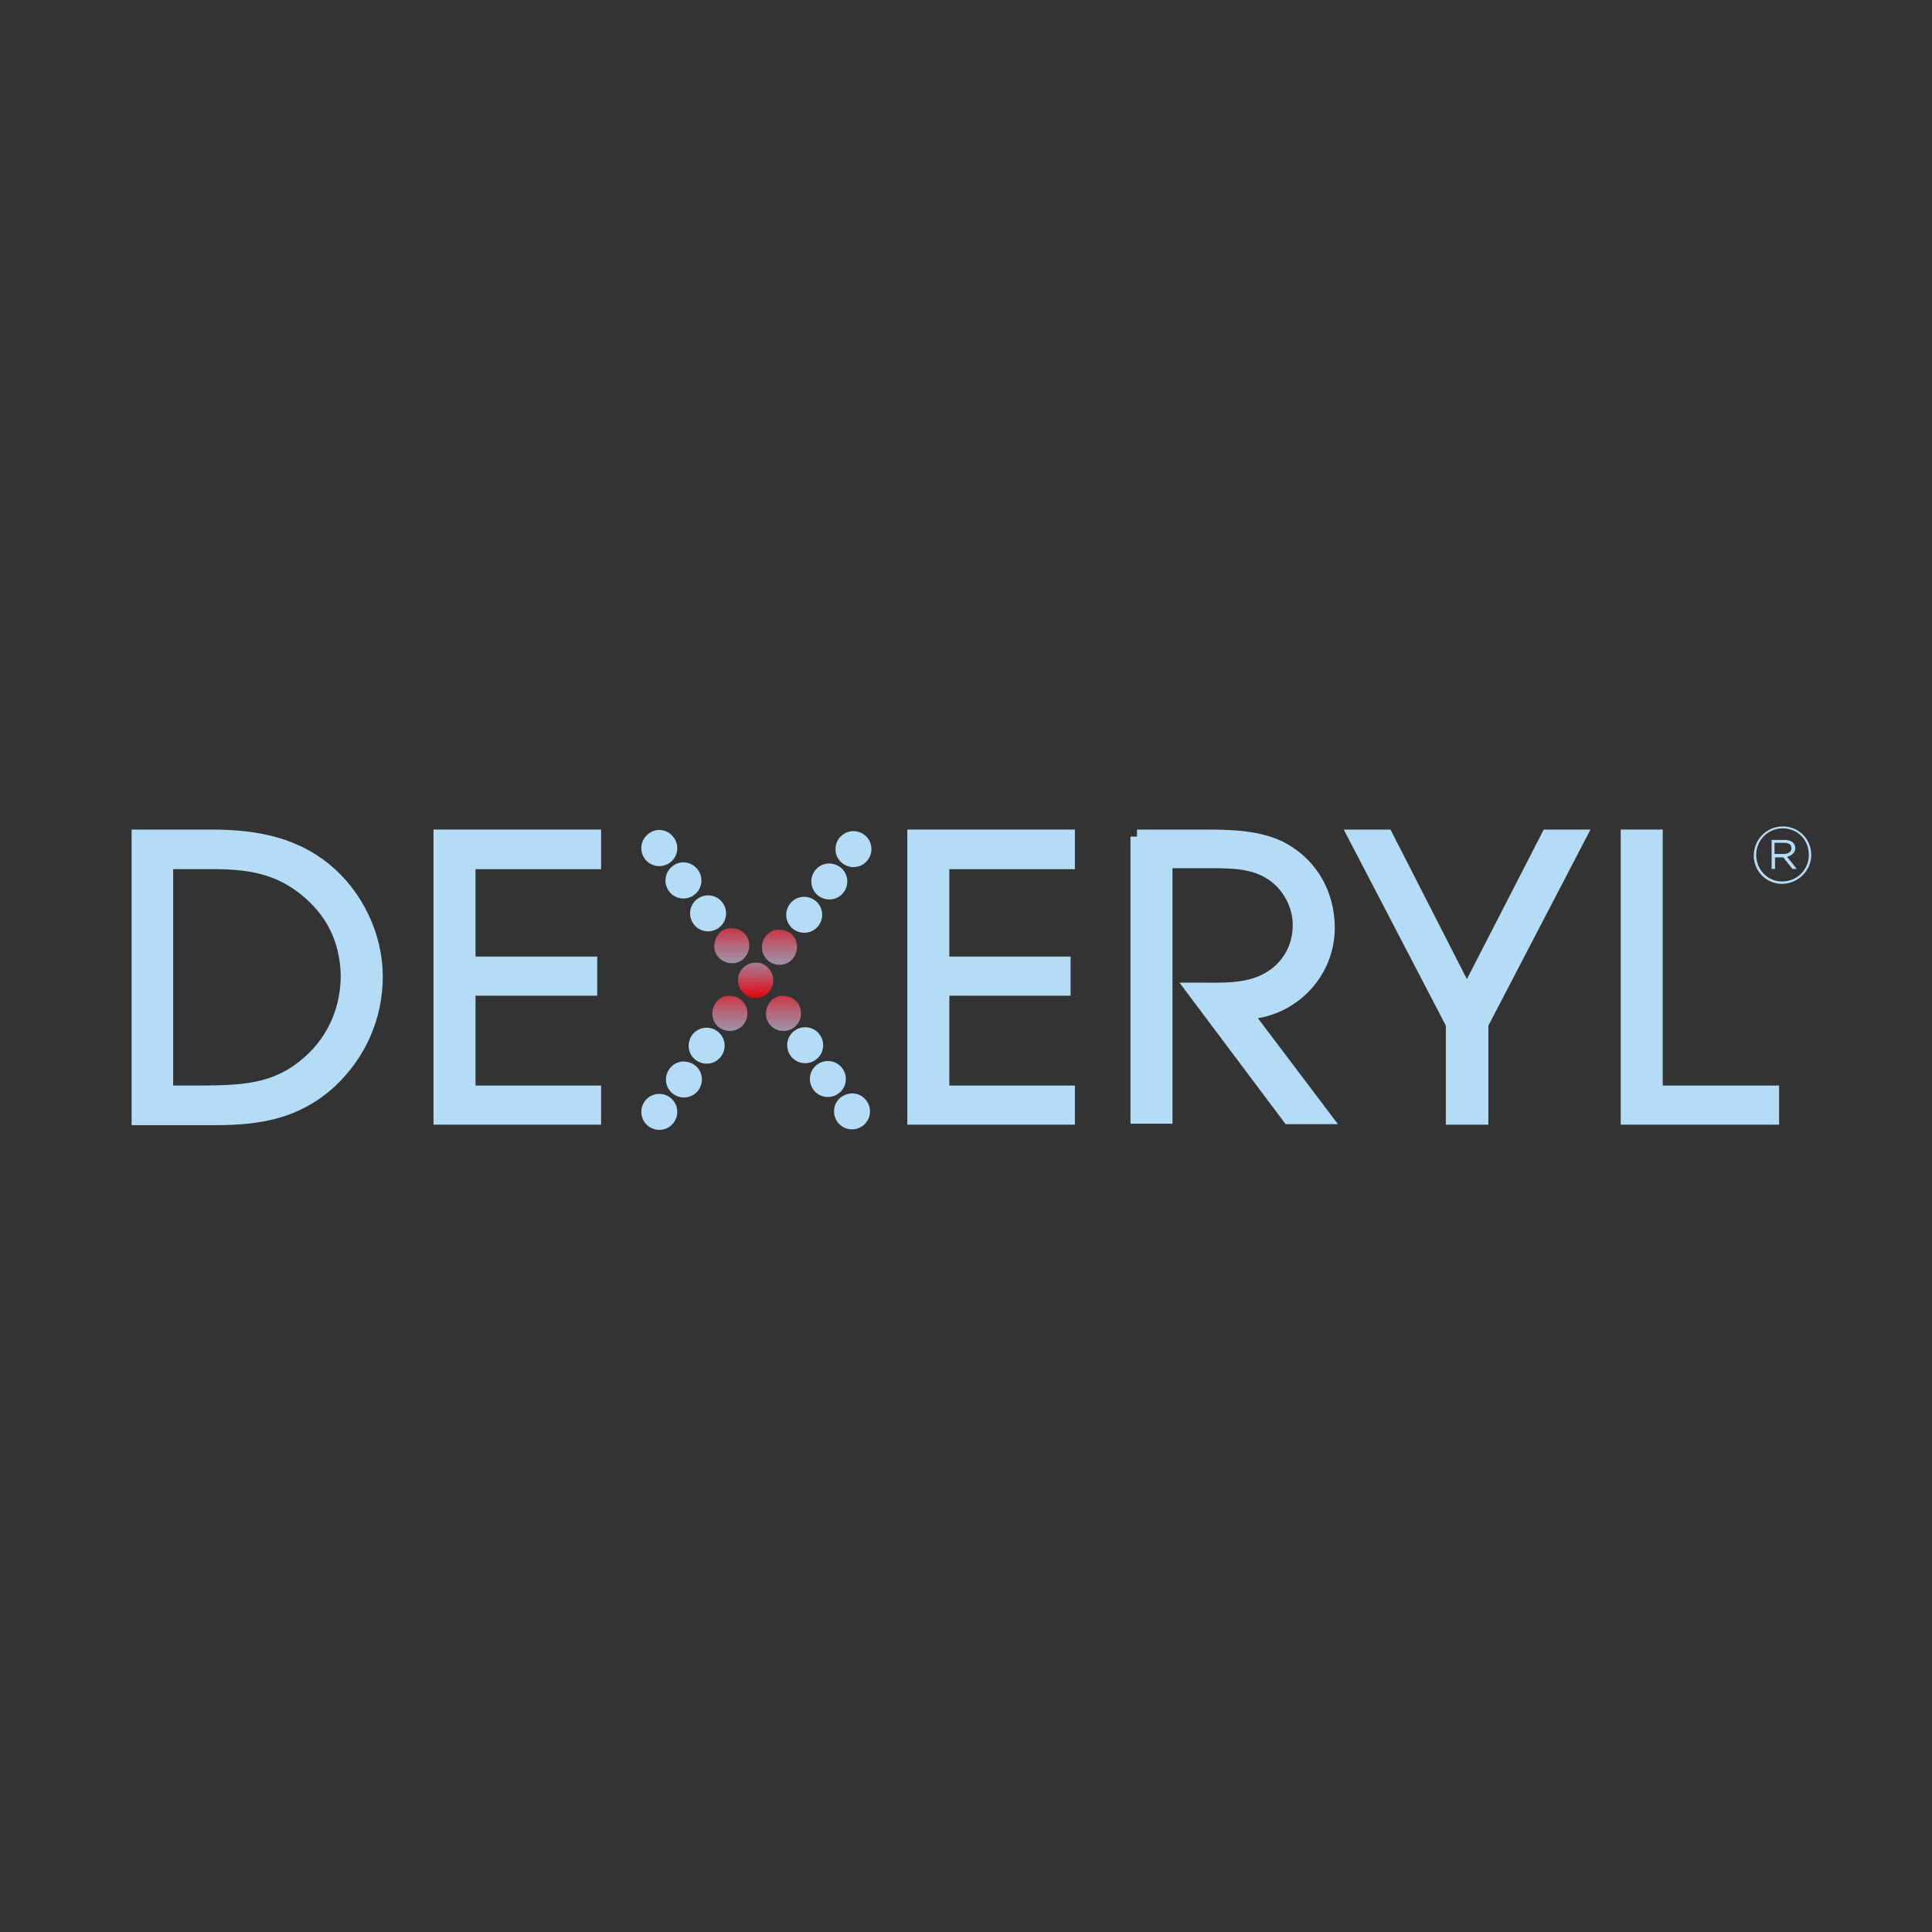 <?xml version="1.0" encoding="utf-8"?>
<!-- Generator: Adobe Illustrator 26.2.1, SVG Export Plug-In . SVG Version: 6.00 Build 0)  -->
<svg version="1.1" id="Ebene_1" xmlns="http://www.w3.org/2000/svg" xmlns:xlink="http://www.w3.org/1999/xlink" x="0px" y="0px"
	 viewBox="0 0 400 400" style="enable-background:new 0 0 400 400;" xml:space="preserve">
<rect x="0" y="0" width="400" height="400" fill="#333333" stroke="none"/>
<style type="text/css">
	.st0{clip-path:url(#SVGID_00000143576240210175716210000000541623426077573542_);fill:#B4DCF6;}
	.st1{clip-path:url(#SVGID_00000143576240210175716210000000541623426077573542_);fill:none;stroke:#B4DCF6;stroke-width:2.901;}
	.st2{fill:#B4DCF6;}
	.st3{clip-path:url(#SVGID_00000081629380992612676060000006391961832713512326_);fill:none;stroke:#B4DCF6;stroke-width:2.901;}
	.st4{clip-path:url(#SVGID_00000119803683611121035800000005438139968201220275_);fill:none;stroke:#B4DCF6;stroke-width:2.901;}
	.st5{clip-path:url(#SVGID_00000130610729355697718120000016324310482871543717_);fill:#B4DCF6;}
	.st6{clip-path:url(#SVGID_00000130610729355697718120000016324310482871543717_);fill:none;stroke:#B4DCF6;stroke-width:2.901;}
	.st7{clip-path:url(#SVGID_00000030467851654606625980000013617485367456163509_);fill:none;stroke:#B4DCF6;stroke-width:2.901;}
	.st8{clip-path:url(#SVGID_00000059297524766034494470000000737822347084052655_);fill:none;stroke:#B4DCF6;stroke-width:2.901;}
	
		.st9{clip-path:url(#SVGID_00000008864604145000796150000017312563213353371288_);fill:url(#SVGID_00000068658947859440507950000010447776883860703649_);}
	.st10{fill:none;stroke:#B4DCF6;stroke-width:0.725;}
	
		.st11{clip-path:url(#SVGID_00000116950361012938654800000007727336916727271555_);fill:url(#SVGID_00000090272375628457352480000009689273482468616614_);}
	
		.st12{clip-path:url(#SVGID_00000053512048103343128640000014990702529854026656_);fill:url(#SVGID_00000158726930049959244320000009179825425209181353_);}
	
		.st13{clip-path:url(#SVGID_00000095327062290236742250000013277194243811094955_);fill:url(#SVGID_00000176015454069123316130000010748149842967164073_);}
	
		.st14{clip-path:url(#SVGID_00000083781399928563431960000002124788563874891925_);fill:url(#SVGID_00000018936375090118185450000015125464297879653821_);}
	
		.st15{clip-path:url(#SVGID_00000003089203002520194010000016304864421082738102_);fill:url(#SVGID_00000033342992411229969370000016757568901548307875_);}
	
		.st16{clip-path:url(#SVGID_00000068674393206899898340000005338525682957424792_);fill:url(#SVGID_00000115479282117193388320000016279980494077257363_);}
</style>
<g>
	<g>
		<g>
			<defs>
				<rect id="SVGID_1_" x="25" y="160.3" width="59.3" height="79.4"/>
			</defs>
			<clipPath id="SVGID_00000096024456177666832560000014918720928689954446_">
				<use xlink:href="#SVGID_1_"  style="overflow:visible;"/>
			</clipPath>
			<path style="clip-path:url(#SVGID_00000096024456177666832560000014918720928689954446_);fill:#B4DCF6;" d="M42,226.2
				c7.7-0.1,14.6-0.2,21-5.4c5.8-4.6,8.9-11.2,9-18.6c-0.1-7.6-3.1-13.7-9.1-18.4c-6.4-5-13.2-5.4-21-5.3h-7.5v47.7H42z M28.7,173.2
				h15.7c8.3,0.1,16.1,1.4,22.8,6.8c6.6,5.4,10.6,13.8,10.6,22.2c0,8.4-3.5,16.1-9.5,21.7c-6.9,6.3-14.6,7.6-23.6,7.6H28.7V173.2z"
				/>
			
				<path style="clip-path:url(#SVGID_00000096024456177666832560000014918720928689954446_);fill:none;stroke:#B4DCF6;stroke-width:2.901;" d="
				M42,226.2c7.7-0.1,14.6-0.2,21-5.4c5.8-4.6,8.9-11.2,9-18.6c-0.1-7.6-3.1-13.7-9.1-18.4c-6.4-5-13.2-5.4-21-5.3h-7.5v47.7H42z
				 M28.7,173.2h15.7c8.3,0.1,16.1,1.4,22.8,6.8c6.6,5.4,10.6,13.8,10.6,22.2c0,8.4-3.5,16.1-9.5,21.7c-6.9,6.3-14.6,7.6-23.6,7.6
				H28.7V173.2z"/>
		</g>
		<polygon class="st2" points="91.2,173.2 123,173.2 123,178.5 97,178.5 97,199.5 122.2,199.5 122.2,204.7 97,204.7 97,226.2 
			123,226.2 123,231.4 91.2,231.4 		"/>
		<g>
			<defs>
				<rect id="SVGID_00000173848322878987536860000003431262808746417852_" x="84.9" y="160.3" width="44.5" height="79.4"/>
			</defs>
			<clipPath id="SVGID_00000124153966391000207880000004307039458208104118_">
				<use xlink:href="#SVGID_00000173848322878987536860000003431262808746417852_"  style="overflow:visible;"/>
			</clipPath>
			
				<polygon style="clip-path:url(#SVGID_00000124153966391000207880000004307039458208104118_);fill:none;stroke:#B4DCF6;stroke-width:2.901;" points="
				91.2,173.2 123,173.2 123,178.5 97,178.5 97,199.5 122.2,199.5 122.2,204.7 97,204.7 97,226.2 123,226.2 123,231.4 91.2,231.4 
							"/>
		</g>
		<polygon class="st2" points="189.3,173.2 221.1,173.2 221.1,178.5 195.1,178.5 195.1,199.5 220.2,199.5 220.2,204.7 195.1,204.7 
			195.1,226.2 221.1,226.2 221.1,231.4 189.3,231.4 		"/>
		<g>
			<defs>
				<rect id="SVGID_00000052790082154937316870000003647033993152457113_" x="183.1" y="160.3" width="45.7" height="79.4"/>
			</defs>
			<clipPath id="SVGID_00000011746330503506056040000007428048225753908874_">
				<use xlink:href="#SVGID_00000052790082154937316870000003647033993152457113_"  style="overflow:visible;"/>
			</clipPath>
			
				<polygon style="clip-path:url(#SVGID_00000011746330503506056040000007428048225753908874_);fill:none;stroke:#B4DCF6;stroke-width:2.901;" points="
				189.3,173.2 221.1,173.2 221.1,178.5 195.1,178.5 195.1,199.5 220.2,199.5 220.2,204.7 195.1,204.7 195.1,226.2 221.1,226.2 
				221.1,231.4 189.3,231.4 			"/>
		</g>
		<g>
			<defs>
				<rect id="SVGID_00000070110595081154095120000011983016821462376578_" x="224.5" y="160.3" width="57.4" height="79.4"/>
			</defs>
			<clipPath id="SVGID_00000104702947772418769020000004584759431088785035_">
				<use xlink:href="#SVGID_00000070110595081154095120000011983016821462376578_"  style="overflow:visible;"/>
			</clipPath>
			<path style="clip-path:url(#SVGID_00000104702947772418769020000004584759431088785035_);fill:#B4DCF6;" d="M235.4,173.2h13.9
				c5.5,0,11.7,0.1,16.5,2.8c5.9,3.4,9.1,9.4,9.1,16.1c0,9.5-7.7,17.3-17.2,17.5l16.4,21.7h-7.2l-19.8-26.4h1.7
				c4.1,0,8.8,0.2,12.7-1.6c4.8-2.2,7.6-6.6,7.6-11.8c0-4-2.1-8.1-5.4-10.4c-3.9-2.8-8.6-2.8-13.2-2.8h-9.2v52.9h-5.8V173.2z"/>
			
				<path style="clip-path:url(#SVGID_00000104702947772418769020000004584759431088785035_);fill:none;stroke:#B4DCF6;stroke-width:2.901;" d="
				M235.4,173.2h13.9c5.5,0,11.7,0.1,16.5,2.8c5.9,3.4,9.1,9.4,9.1,16.1c0,9.5-7.7,17.3-17.2,17.5l16.4,21.7h-7.2l-19.8-26.4h1.7
				c4.1,0,8.8,0.2,12.7-1.6c4.8-2.2,7.6-6.6,7.6-11.8c0-4-2.1-8.1-5.4-10.4c-3.9-2.8-8.6-2.8-13.2-2.8h-9.2v52.9h-5.8V173.2z"/>
		</g>
		<polygon class="st2" points="300.8,212 280.6,173.2 287,173.2 303.7,205.9 320.5,173.2 326.9,173.2 306.7,212 306.7,231.4 
			300.8,231.4 		"/>
		<g>
			<defs>
				<rect id="SVGID_00000054243273959665878110000007346507438039041976_" x="275.1" y="160.3" width="56.2" height="79.4"/>
			</defs>
			<clipPath id="SVGID_00000177461169540324322950000011646471952150797247_">
				<use xlink:href="#SVGID_00000054243273959665878110000007346507438039041976_"  style="overflow:visible;"/>
			</clipPath>
			
				<polygon style="clip-path:url(#SVGID_00000177461169540324322950000011646471952150797247_);fill:none;stroke:#B4DCF6;stroke-width:2.901;" points="
				300.8,212 280.6,173.2 287,173.2 303.7,205.9 320.5,173.2 326.9,173.2 306.7,212 306.7,231.4 300.8,231.4 			"/>
		</g>
		<polygon class="st2" points="337,173.2 342.8,173.2 342.8,226.2 366.9,226.2 366.9,231.4 337,231.4 		"/>
		<g>
			<defs>
				<rect id="SVGID_00000116928187312271621650000016075442028474544316_" x="323.9" y="160.3" width="49.4" height="79.4"/>
			</defs>
			<clipPath id="SVGID_00000182507922384032893420000007556361296772538798_">
				<use xlink:href="#SVGID_00000116928187312271621650000016075442028474544316_"  style="overflow:visible;"/>
			</clipPath>
			
				<polygon style="clip-path:url(#SVGID_00000182507922384032893420000007556361296772538798_);fill:none;stroke:#B4DCF6;stroke-width:2.901;" points="
				337,173.2 342.8,173.2 342.8,226.2 366.9,226.2 366.9,231.4 337,231.4 			"/>
		</g>
		<g>
			<defs>
				<path id="SVGID_00000124860462251220411160000014959612241447314877_" d="M148.8,193.9C148.8,193.9,148.8,193.9,148.8,193.9
					l0,3.8c0.2,0.3,0.5,0.6,0.8,0.8c1.5,1.1,3.6,0.7,4.7-0.8c1.1-1.5,0.7-3.6-0.8-4.7c-0.6-0.4-1.3-0.6-2-0.6
					C150.5,192.5,149.5,193,148.8,193.9"/>
			</defs>
			<clipPath id="SVGID_00000114795230817510492150000011602415317269560227_">
				<use xlink:href="#SVGID_00000124860462251220411160000014959612241447314877_"  style="overflow:visible;"/>
			</clipPath>
			
				<linearGradient id="SVGID_00000125572800875623219240000007983186807517076910_" gradientUnits="userSpaceOnUse" x1="-245.217" y1="508.744" x2="-243.606" y2="508.744" gradientTransform="matrix(0.506 41.454 41.454 -0.506 -20813.529 10582.398)">
				<stop  offset="0" style="stop-color:#E5F4FD"/>
				<stop  offset="5.493160e-03" style="stop-color:#E5F4FD"/>
				<stop  offset="4.410865e-02" style="stop-color:#DDF0FB"/>
				<stop  offset="0.104" style="stop-color:#C7E6F5"/>
				<stop  offset="0.179" style="stop-color:#A3D6EB"/>
				<stop  offset="0.231" style="stop-color:#85C8E3"/>
				<stop  offset="0.257" style="stop-color:#87C3DE"/>
				<stop  offset="0.288" style="stop-color:#8EB5CF"/>
				<stop  offset="0.322" style="stop-color:#999EB6"/>
				<stop  offset="0.358" style="stop-color:#A87E94"/>
				<stop  offset="0.397" style="stop-color:#BC5568"/>
				<stop  offset="0.435" style="stop-color:#D42433"/>
				<stop  offset="0.456" style="stop-color:#E20613"/>
				<stop  offset="0.462" style="stop-color:#DE0E1C"/>
				<stop  offset="0.502" style="stop-color:#C73F50"/>
				<stop  offset="0.543" style="stop-color:#B3697D"/>
				<stop  offset="0.583" style="stop-color:#A28BA2"/>
				<stop  offset="0.623" style="stop-color:#95A6BE"/>
				<stop  offset="0.663" style="stop-color:#8CB9D3"/>
				<stop  offset="0.703" style="stop-color:#87C4DF"/>
				<stop  offset="0.742" style="stop-color:#85C8E3"/>
				<stop  offset="0.766" style="stop-color:#95CFE7"/>
				<stop  offset="0.828" style="stop-color:#B7DFF1"/>
				<stop  offset="0.886" style="stop-color:#CFEAF7"/>
				<stop  offset="0.939" style="stop-color:#DEF1FC"/>
				<stop  offset="0.984" style="stop-color:#E3F3FD"/>
				<stop  offset="1" style="stop-color:#E3F3FD"/>
			</linearGradient>
			
				<polygon style="clip-path:url(#SVGID_00000114795230817510492150000011602415317269560227_);fill:url(#SVGID_00000125572800875623219240000007983186807517076910_);" points="
				155.3,192.4 155.4,199.6 148.8,199.7 148.7,192.5 			"/>
		</g>
		<g>
			<path class="st2" d="M139.2,173.6c1.1,1.5,0.8,3.6-0.7,4.7c-1.5,1.1-3.6,0.8-4.7-0.7c-1.1-1.5-0.8-3.6,0.7-4.7
				C136,171.7,138.1,172.1,139.2,173.6"/>
			<path class="st10" d="M139.2,173.6c1.1,1.5,0.8,3.6-0.7,4.7c-1.5,1.1-3.6,0.8-4.7-0.7c-1.1-1.5-0.8-3.6,0.7-4.7
				C136,171.7,138.1,172.1,139.2,173.6"/>
			<path class="st2" d="M144.2,180.3c1.1,1.5,0.8,3.6-0.7,4.7c-1.5,1.1-3.6,0.8-4.7-0.7c-1.1-1.5-0.8-3.6,0.7-4.7
				C141,178.4,143.1,178.8,144.2,180.3"/>
			<path class="st10" d="M144.2,180.3c1.1,1.5,0.8,3.6-0.7,4.7c-1.5,1.1-3.6,0.8-4.7-0.7c-1.1-1.5-0.8-3.6,0.7-4.7
				C141,178.4,143.1,178.8,144.2,180.3"/>
			<path class="st2" d="M149.3,187.1c1.1,1.5,0.8,3.6-0.7,4.7c-1.5,1.1-3.6,0.8-4.7-0.7c-1.1-1.5-0.8-3.6,0.7-4.7
				C146.1,185.3,148.2,185.6,149.3,187.1"/>
			<path class="st10" d="M149.3,187.1c1.1,1.5,0.8,3.6-0.7,4.7c-1.5,1.1-3.6,0.8-4.7-0.7c-1.1-1.5-0.8-3.6,0.7-4.7
				C146.1,185.3,148.2,185.6,149.3,187.1"/>
		</g>
		<g>
			<defs>
				<path id="SVGID_00000123415994861330856570000012231193961536869799_" d="M154.5,200.1c-1.5,1.1-1.8,3.2-0.7,4.7
					c1.1,1.5,3.2,1.8,4.7,0.7c0.6-0.4,1-1,1.2-1.6v-2.2c-0.1-0.3-0.3-0.6-0.5-0.9c-0.7-0.9-1.7-1.4-2.7-1.4
					C155.8,199.4,155.1,199.6,154.5,200.1"/>
			</defs>
			<clipPath id="SVGID_00000138557872374686928700000007220651532057017736_">
				<use xlink:href="#SVGID_00000123415994861330856570000012231193961536869799_"  style="overflow:visible;"/>
			</clipPath>
			
				<linearGradient id="SVGID_00000003817879810235133210000000864220630739101870_" gradientUnits="userSpaceOnUse" x1="-245.088" y1="508.769" x2="-243.478" y2="508.769" gradientTransform="matrix(0.506 41.458 41.458 -0.506 -20812.676 10592.17)">
				<stop  offset="0" style="stop-color:#E5F4FD"/>
				<stop  offset="5.493160e-03" style="stop-color:#E5F4FD"/>
				<stop  offset="4.410865e-02" style="stop-color:#DDF0FB"/>
				<stop  offset="0.104" style="stop-color:#C7E6F5"/>
				<stop  offset="0.179" style="stop-color:#A3D6EB"/>
				<stop  offset="0.231" style="stop-color:#85C8E3"/>
				<stop  offset="0.257" style="stop-color:#87C3DE"/>
				<stop  offset="0.288" style="stop-color:#8EB5CF"/>
				<stop  offset="0.322" style="stop-color:#999EB6"/>
				<stop  offset="0.358" style="stop-color:#A87E94"/>
				<stop  offset="0.397" style="stop-color:#BC5568"/>
				<stop  offset="0.435" style="stop-color:#D42433"/>
				<stop  offset="0.456" style="stop-color:#E20613"/>
				<stop  offset="0.462" style="stop-color:#DE0E1C"/>
				<stop  offset="0.502" style="stop-color:#C73F50"/>
				<stop  offset="0.543" style="stop-color:#B3697D"/>
				<stop  offset="0.583" style="stop-color:#A28BA2"/>
				<stop  offset="0.623" style="stop-color:#95A6BE"/>
				<stop  offset="0.663" style="stop-color:#8CB9D3"/>
				<stop  offset="0.703" style="stop-color:#87C4DF"/>
				<stop  offset="0.742" style="stop-color:#85C8E3"/>
				<stop  offset="0.766" style="stop-color:#95CFE7"/>
				<stop  offset="0.828" style="stop-color:#B7DFF1"/>
				<stop  offset="0.886" style="stop-color:#CFEAF7"/>
				<stop  offset="0.939" style="stop-color:#DEF1FC"/>
				<stop  offset="0.984" style="stop-color:#E3F3FD"/>
				<stop  offset="1" style="stop-color:#E3F3FD"/>
			</linearGradient>
			
				<polygon style="clip-path:url(#SVGID_00000138557872374686928700000007220651532057017736_);fill:url(#SVGID_00000003817879810235133210000000864220630739101870_);" points="
				159.7,199.3 159.8,206.5 152.7,206.6 152.7,199.4 			"/>
		</g>
		<g>
			<path class="st2" d="M169.4,214.4c1.1,1.5,0.8,3.6-0.7,4.7c-1.5,1.1-3.6,0.8-4.7-0.7c-1.1-1.5-0.8-3.6,0.7-4.7
				C166.2,212.6,168.3,212.9,169.4,214.4"/>
			<path class="st10" d="M169.4,214.4c1.1,1.5,0.8,3.6-0.7,4.7c-1.5,1.1-3.6,0.8-4.7-0.7c-1.1-1.5-0.8-3.6,0.7-4.7
				C166.2,212.6,168.3,212.9,169.4,214.4"/>
			<path class="st2" d="M179.1,228.1c1.1,1.5,0.8,3.6-0.7,4.7c-1.5,1.1-3.6,0.8-4.7-0.7c-1.1-1.5-0.8-3.6,0.7-4.7
				C176,226.3,178,226.6,179.1,228.1"/>
			<path class="st10" d="M179.1,228.1c1.1,1.5,0.8,3.6-0.7,4.7c-1.5,1.1-3.6,0.8-4.7-0.7c-1.1-1.5-0.8-3.6,0.7-4.7
				C176,226.3,178,226.6,179.1,228.1"/>
			<path class="st2" d="M174.1,221.4c1.1,1.5,0.8,3.6-0.7,4.7c-1.5,1.1-3.6,0.8-4.7-0.7c-1.1-1.5-0.8-3.6,0.7-4.7
				C170.9,219.6,173,219.9,174.1,221.4"/>
			<path class="st10" d="M174.1,221.4c1.1,1.5,0.8,3.6-0.7,4.7c-1.5,1.1-3.6,0.8-4.7-0.7c-1.1-1.5-0.8-3.6,0.7-4.7
				C170.9,219.6,173,219.9,174.1,221.4"/>
		</g>
		<g>
			<defs>
				<path id="SVGID_00000145761814738097879920000014128709637598038414_" d="M153.5,200.8c-1.2,1.7-0.8,3.9,0.8,5.1
					c1.6,1.2,3.9,0.8,5.1-0.8c1.2-1.6,0.8-3.9-0.8-5.1c-0.6-0.5-1.4-0.7-2.1-0.7C155.4,199.3,154.2,199.8,153.5,200.8"/>
			</defs>
			<clipPath id="SVGID_00000027584756956265415450000008502937774692837020_">
				<use xlink:href="#SVGID_00000145761814738097879920000014128709637598038414_"  style="overflow:visible;"/>
			</clipPath>
			
				<linearGradient id="SVGID_00000005947231150821676580000013066954121155054487_" gradientUnits="userSpaceOnUse" x1="-244.757" y1="508.487" x2="-243.147" y2="508.487" gradientTransform="matrix(0.796 45.608 45.608 -0.796 -22840.34 11740.375)">
				<stop  offset="0" style="stop-color:#E5F4FD"/>
				<stop  offset="5.493160e-03" style="stop-color:#E5F4FD"/>
				<stop  offset="4.410865e-02" style="stop-color:#DDF0FB"/>
				<stop  offset="0.104" style="stop-color:#C7E6F5"/>
				<stop  offset="0.179" style="stop-color:#A3D6EB"/>
				<stop  offset="0.231" style="stop-color:#85C8E3"/>
				<stop  offset="0.257" style="stop-color:#87C3DE"/>
				<stop  offset="0.288" style="stop-color:#8EB5CF"/>
				<stop  offset="0.322" style="stop-color:#999EB6"/>
				<stop  offset="0.358" style="stop-color:#A87E94"/>
				<stop  offset="0.397" style="stop-color:#BC5568"/>
				<stop  offset="0.435" style="stop-color:#D42433"/>
				<stop  offset="0.456" style="stop-color:#E20613"/>
				<stop  offset="0.462" style="stop-color:#DE0E1C"/>
				<stop  offset="0.502" style="stop-color:#C73F50"/>
				<stop  offset="0.543" style="stop-color:#B3697D"/>
				<stop  offset="0.583" style="stop-color:#A28BA2"/>
				<stop  offset="0.623" style="stop-color:#95A6BE"/>
				<stop  offset="0.663" style="stop-color:#8CB9D3"/>
				<stop  offset="0.703" style="stop-color:#87C4DF"/>
				<stop  offset="0.742" style="stop-color:#85C8E3"/>
				<stop  offset="0.766" style="stop-color:#95CFE7"/>
				<stop  offset="0.828" style="stop-color:#B7DFF1"/>
				<stop  offset="0.886" style="stop-color:#CFEAF7"/>
				<stop  offset="0.939" style="stop-color:#DEF1FC"/>
				<stop  offset="0.984" style="stop-color:#E3F3FD"/>
				<stop  offset="1" style="stop-color:#E3F3FD"/>
			</linearGradient>
			
				<polygon style="clip-path:url(#SVGID_00000027584756956265415450000008502937774692837020_);fill:url(#SVGID_00000005947231150821676580000013066954121155054487_);" points="
				160.7,199.1 160.8,207.1 152.3,207.3 152.2,199.3 			"/>
		</g>
		<g>
			<defs>
				<path id="SVGID_00000041291078740548927890000018003843142329084578_" d="M159.3,193.1c-1.7,1.2-2,3.5-0.9,5.1
					c1.2,1.7,3.5,2,5.1,0.9c1.6-1.2,2-3.5,0.9-5.1c-0.7-1-1.8-1.5-3-1.5C160.7,192.4,160,192.6,159.3,193.1"/>
			</defs>
			<clipPath id="SVGID_00000013162099999925823530000009591487720627318175_">
				<use xlink:href="#SVGID_00000041291078740548927890000018003843142329084578_"  style="overflow:visible;"/>
			</clipPath>
			
				<linearGradient id="SVGID_00000130617963187091506080000010192293318486507921_" gradientUnits="userSpaceOnUse" x1="-244.78" y1="509.427" x2="-243.17" y2="509.427" gradientTransform="matrix(0 45.602 45.602 0 -23069.34 11318.718)">
				<stop  offset="0" style="stop-color:#E5F4FD"/>
				<stop  offset="5.493160e-03" style="stop-color:#E5F4FD"/>
				<stop  offset="4.410865e-02" style="stop-color:#DDF0FB"/>
				<stop  offset="0.104" style="stop-color:#C7E6F5"/>
				<stop  offset="0.179" style="stop-color:#A3D6EB"/>
				<stop  offset="0.231" style="stop-color:#85C8E3"/>
				<stop  offset="0.257" style="stop-color:#87C3DE"/>
				<stop  offset="0.288" style="stop-color:#8EB5CF"/>
				<stop  offset="0.322" style="stop-color:#999EB6"/>
				<stop  offset="0.358" style="stop-color:#A87E94"/>
				<stop  offset="0.397" style="stop-color:#BC5568"/>
				<stop  offset="0.435" style="stop-color:#D42433"/>
				<stop  offset="0.456" style="stop-color:#E20613"/>
				<stop  offset="0.462" style="stop-color:#DE0E1C"/>
				<stop  offset="0.502" style="stop-color:#C73F50"/>
				<stop  offset="0.543" style="stop-color:#B3697D"/>
				<stop  offset="0.583" style="stop-color:#A28BA2"/>
				<stop  offset="0.623" style="stop-color:#95A6BE"/>
				<stop  offset="0.663" style="stop-color:#8CB9D3"/>
				<stop  offset="0.703" style="stop-color:#87C4DF"/>
				<stop  offset="0.742" style="stop-color:#85C8E3"/>
				<stop  offset="0.766" style="stop-color:#95CFE7"/>
				<stop  offset="0.828" style="stop-color:#B7DFF1"/>
				<stop  offset="0.886" style="stop-color:#CFEAF7"/>
				<stop  offset="0.939" style="stop-color:#DEF1FC"/>
				<stop  offset="0.984" style="stop-color:#E3F3FD"/>
				<stop  offset="1" style="stop-color:#E3F3FD"/>
			</linearGradient>
			
				<rect x="157.3" y="192.4" style="clip-path:url(#SVGID_00000013162099999925823530000009591487720627318175_);fill:url(#SVGID_00000130617963187091506080000010192293318486507921_);" width="8.3" height="7.8"/>
		</g>
		<g>
			<defs>
				<path id="SVGID_00000012473090815571197160000015373892901083888000_" d="M149.4,192.8c-1.6,1.2-2,3.5-0.9,5.1
					c1.2,1.6,3.5,2,5.1,0.9c1.6-1.2,2-3.5,0.9-5.1c-0.7-1-1.8-1.5-3-1.5C150.8,192.1,150.1,192.3,149.4,192.8"/>
			</defs>
			<clipPath id="SVGID_00000182514795121346651020000004457166902203658428_">
				<use xlink:href="#SVGID_00000012473090815571197160000015373892901083888000_"  style="overflow:visible;"/>
			</clipPath>
			
				<linearGradient id="SVGID_00000147927340712871435840000003498615848344870840_" gradientUnits="userSpaceOnUse" x1="-244.783" y1="509.345" x2="-243.172" y2="509.345" gradientTransform="matrix(0 45.602 45.602 0 -23075.459 11318.549)">
				<stop  offset="0" style="stop-color:#E5F4FD"/>
				<stop  offset="5.493160e-03" style="stop-color:#E5F4FD"/>
				<stop  offset="4.410865e-02" style="stop-color:#DDF0FB"/>
				<stop  offset="0.104" style="stop-color:#C7E6F5"/>
				<stop  offset="0.179" style="stop-color:#A3D6EB"/>
				<stop  offset="0.231" style="stop-color:#85C8E3"/>
				<stop  offset="0.257" style="stop-color:#87C3DE"/>
				<stop  offset="0.288" style="stop-color:#8EB5CF"/>
				<stop  offset="0.322" style="stop-color:#999EB6"/>
				<stop  offset="0.358" style="stop-color:#A87E94"/>
				<stop  offset="0.397" style="stop-color:#BC5568"/>
				<stop  offset="0.435" style="stop-color:#D42433"/>
				<stop  offset="0.456" style="stop-color:#E20613"/>
				<stop  offset="0.462" style="stop-color:#DE0E1C"/>
				<stop  offset="0.502" style="stop-color:#C73F50"/>
				<stop  offset="0.543" style="stop-color:#B3697D"/>
				<stop  offset="0.583" style="stop-color:#A28BA2"/>
				<stop  offset="0.623" style="stop-color:#95A6BE"/>
				<stop  offset="0.663" style="stop-color:#8CB9D3"/>
				<stop  offset="0.703" style="stop-color:#87C4DF"/>
				<stop  offset="0.742" style="stop-color:#85C8E3"/>
				<stop  offset="0.766" style="stop-color:#95CFE7"/>
				<stop  offset="0.828" style="stop-color:#B7DFF1"/>
				<stop  offset="0.886" style="stop-color:#CFEAF7"/>
				<stop  offset="0.939" style="stop-color:#DEF1FC"/>
				<stop  offset="0.984" style="stop-color:#E3F3FD"/>
				<stop  offset="1" style="stop-color:#E3F3FD"/>
			</linearGradient>
			
				<rect x="147.4" y="192.1" style="clip-path:url(#SVGID_00000182514795121346651020000004457166902203658428_);fill:url(#SVGID_00000147927340712871435840000003498615848344870840_);" width="8.3" height="7.8"/>
		</g>
		<g>
			<defs>
				<path id="SVGID_00000073705339533825502440000002117062984636839336_" d="M149,206.8c-1.6,1.2-2,3.5-0.9,5.1
					c1.2,1.7,3.5,2,5.1,0.9c1.7-1.2,2-3.5,0.9-5.1c-0.7-1-1.8-1.5-3-1.5C150.4,206.1,149.7,206.3,149,206.8"/>
			</defs>
			<clipPath id="SVGID_00000090266668176204869300000014167812662763512728_">
				<use xlink:href="#SVGID_00000073705339533825502440000002117062984636839336_"  style="overflow:visible;"/>
			</clipPath>
			
				<linearGradient id="SVGID_00000026846932790194534930000011350615641532857493_" gradientUnits="userSpaceOnUse" x1="-244.667" y1="509.341" x2="-243.056" y2="509.341" gradientTransform="matrix(0 45.602 45.602 0 -23075.713 11327.216)">
				<stop  offset="0" style="stop-color:#E5F4FD"/>
				<stop  offset="5.493160e-03" style="stop-color:#E5F4FD"/>
				<stop  offset="4.410865e-02" style="stop-color:#DDF0FB"/>
				<stop  offset="0.104" style="stop-color:#C7E6F5"/>
				<stop  offset="0.179" style="stop-color:#A3D6EB"/>
				<stop  offset="0.231" style="stop-color:#85C8E3"/>
				<stop  offset="0.257" style="stop-color:#87C3DE"/>
				<stop  offset="0.288" style="stop-color:#8EB5CF"/>
				<stop  offset="0.322" style="stop-color:#999EB6"/>
				<stop  offset="0.358" style="stop-color:#A87E94"/>
				<stop  offset="0.397" style="stop-color:#BC5568"/>
				<stop  offset="0.435" style="stop-color:#D42433"/>
				<stop  offset="0.456" style="stop-color:#E20613"/>
				<stop  offset="0.462" style="stop-color:#DE0E1C"/>
				<stop  offset="0.502" style="stop-color:#C73F50"/>
				<stop  offset="0.543" style="stop-color:#B3697D"/>
				<stop  offset="0.583" style="stop-color:#A28BA2"/>
				<stop  offset="0.623" style="stop-color:#95A6BE"/>
				<stop  offset="0.663" style="stop-color:#8CB9D3"/>
				<stop  offset="0.703" style="stop-color:#87C4DF"/>
				<stop  offset="0.742" style="stop-color:#85C8E3"/>
				<stop  offset="0.766" style="stop-color:#95CFE7"/>
				<stop  offset="0.828" style="stop-color:#B7DFF1"/>
				<stop  offset="0.886" style="stop-color:#CFEAF7"/>
				<stop  offset="0.939" style="stop-color:#DEF1FC"/>
				<stop  offset="0.984" style="stop-color:#E3F3FD"/>
				<stop  offset="1" style="stop-color:#E3F3FD"/>
			</linearGradient>
			
				<rect x="147" y="206.1" style="clip-path:url(#SVGID_00000090266668176204869300000014167812662763512728_);fill:url(#SVGID_00000026846932790194534930000011350615641532857493_);" width="8.3" height="7.8"/>
		</g>
		<g>
			<defs>
				<path id="SVGID_00000150082641410184214910000005073306308788232845_" d="M160.1,206.8c-1.6,1.2-2,3.5-0.9,5.1
					c1.2,1.7,3.5,2,5.1,0.9c1.7-1.2,2-3.5,0.9-5.1c-0.7-1-1.9-1.5-3-1.5C161.5,206.1,160.8,206.3,160.1,206.8"/>
			</defs>
			<clipPath id="SVGID_00000176014007076854171760000012256736216401910713_">
				<use xlink:href="#SVGID_00000150082641410184214910000005073306308788232845_"  style="overflow:visible;"/>
			</clipPath>
			
				<linearGradient id="SVGID_00000072269271169639857770000003625107463153686180_" gradientUnits="userSpaceOnUse" x1="-244.667" y1="509.434" x2="-243.056" y2="509.434" gradientTransform="matrix(0 45.602 45.602 0 -23068.816 11327.216)">
				<stop  offset="0" style="stop-color:#E5F4FD"/>
				<stop  offset="5.493160e-03" style="stop-color:#E5F4FD"/>
				<stop  offset="4.410865e-02" style="stop-color:#DDF0FB"/>
				<stop  offset="0.104" style="stop-color:#C7E6F5"/>
				<stop  offset="0.179" style="stop-color:#A3D6EB"/>
				<stop  offset="0.231" style="stop-color:#85C8E3"/>
				<stop  offset="0.257" style="stop-color:#87C3DE"/>
				<stop  offset="0.288" style="stop-color:#8EB5CF"/>
				<stop  offset="0.322" style="stop-color:#999EB6"/>
				<stop  offset="0.358" style="stop-color:#A87E94"/>
				<stop  offset="0.397" style="stop-color:#BC5568"/>
				<stop  offset="0.435" style="stop-color:#D42433"/>
				<stop  offset="0.456" style="stop-color:#E20613"/>
				<stop  offset="0.462" style="stop-color:#DE0E1C"/>
				<stop  offset="0.502" style="stop-color:#C73F50"/>
				<stop  offset="0.543" style="stop-color:#B3697D"/>
				<stop  offset="0.583" style="stop-color:#A28BA2"/>
				<stop  offset="0.623" style="stop-color:#95A6BE"/>
				<stop  offset="0.663" style="stop-color:#8CB9D3"/>
				<stop  offset="0.703" style="stop-color:#87C4DF"/>
				<stop  offset="0.742" style="stop-color:#85C8E3"/>
				<stop  offset="0.766" style="stop-color:#95CFE7"/>
				<stop  offset="0.828" style="stop-color:#B7DFF1"/>
				<stop  offset="0.886" style="stop-color:#CFEAF7"/>
				<stop  offset="0.939" style="stop-color:#DEF1FC"/>
				<stop  offset="0.984" style="stop-color:#E3F3FD"/>
				<stop  offset="1" style="stop-color:#E3F3FD"/>
			</linearGradient>
			
				<rect x="158.1" y="206.1" style="clip-path:url(#SVGID_00000176014007076854171760000012256736216401910713_);fill:url(#SVGID_00000072269271169639857770000003625107463153686180_);" width="8.3" height="7.8"/>
		</g>
		<g>
			<path class="st2" d="M174,173.8c-1.1,1.5-0.8,3.6,0.7,4.7c1.5,1.1,3.6,0.8,4.7-0.7c1.1-1.5,0.8-3.6-0.7-4.7
				C177.2,172,175.1,172.3,174,173.8"/>
			<path class="st10" d="M174,173.8c-1.1,1.5-0.8,3.6,0.7,4.7c1.5,1.1,3.6,0.8,4.7-0.7c1.1-1.5,0.8-3.6-0.7-4.7
				C177.2,172,175.1,172.3,174,173.8"/>
			<path class="st2" d="M169,180.5c-1.1,1.5-0.8,3.6,0.7,4.7c1.5,1.1,3.6,0.8,4.7-0.7c1.1-1.5,0.8-3.6-0.7-4.7
				C172.1,178.7,170.1,179,169,180.5"/>
			<path class="st10" d="M169,180.5c-1.1,1.5-0.8,3.6,0.7,4.7c1.5,1.1,3.6,0.8,4.7-0.7c1.1-1.5,0.8-3.6-0.7-4.7
				C172.1,178.7,170.1,179,169,180.5"/>
			<path class="st2" d="M163.8,187.4c-1.1,1.5-0.8,3.6,0.7,4.7c1.5,1.1,3.6,0.8,4.7-0.7c1.1-1.5,0.8-3.6-0.7-4.7
				C167,185.6,164.9,185.9,163.8,187.4"/>
			<path class="st10" d="M163.8,187.4c-1.1,1.5-0.8,3.6,0.7,4.7c1.5,1.1,3.6,0.8,4.7-0.7c1.1-1.5,0.8-3.6-0.7-4.7
				C167,185.6,164.9,185.9,163.8,187.4"/>
			<path class="st2" d="M143.6,214.5c-1.1,1.5-0.8,3.6,0.7,4.7c1.5,1.1,3.6,0.8,4.7-0.7c1.1-1.5,0.8-3.6-0.7-4.7
				C146.8,212.7,144.7,213,143.6,214.5"/>
			<path class="st10" d="M143.6,214.5c-1.1,1.5-0.8,3.6,0.7,4.7c1.5,1.1,3.6,0.8,4.7-0.7c1.1-1.5,0.8-3.6-0.7-4.7
				C146.8,212.7,144.7,213,143.6,214.5"/>
			<path class="st2" d="M133.8,228.2c-1.1,1.5-0.8,3.6,0.7,4.7c1.5,1.1,3.6,0.8,4.7-0.7c1.1-1.5,0.8-3.6-0.7-4.7
				C137,226.4,134.9,226.7,133.8,228.2"/>
			<path class="st10" d="M133.8,228.2c-1.1,1.5-0.8,3.6,0.7,4.7c1.5,1.1,3.6,0.8,4.7-0.7c1.1-1.5,0.8-3.6-0.7-4.7
				C137,226.4,134.9,226.7,133.8,228.2"/>
			<path class="st2" d="M138.9,221.5c-1.1,1.5-0.8,3.6,0.7,4.7c1.5,1.1,3.6,0.8,4.7-0.7c1.1-1.5,0.8-3.6-0.7-4.7
				C142,219.7,140,220,138.9,221.5"/>
			<path class="st10" d="M138.9,221.5c-1.1,1.5-0.8,3.6,0.7,4.7c1.5,1.1,3.6,0.8,4.7-0.7c1.1-1.5,0.8-3.6-0.7-4.7
				C142,219.7,140,220,138.9,221.5"/>
		</g>
		<g>
			<path class="st2" d="M370.9,175.6c0,0.8-0.7,1.2-1.6,1.2h-1.9v-2.3h2C370.4,174.5,370.9,174.9,370.9,175.6 M371.7,175.6
				c0-1.1-0.9-1.7-2.2-1.7h-2.7v6h0.7v-2.4h1.7l1.9,2.4h0.9l-2-2.5C371,177.1,371.7,176.5,371.7,175.6 M374.5,177
				c0,3-2.4,5.5-5.5,5.5c-3.1,0-5.4-2.5-5.4-5.5c0-3,2.4-5.5,5.5-5.5C372.2,171.5,374.5,173.9,374.5,177 M375,177
				c0-3.3-2.6-5.9-5.9-5.9c-3.3,0-6,2.7-6,6c0,3.3,2.6,5.9,5.9,5.9C372.4,182.9,375,180.2,375,177"/>
		</g>
	</g>
</g>
</svg>
